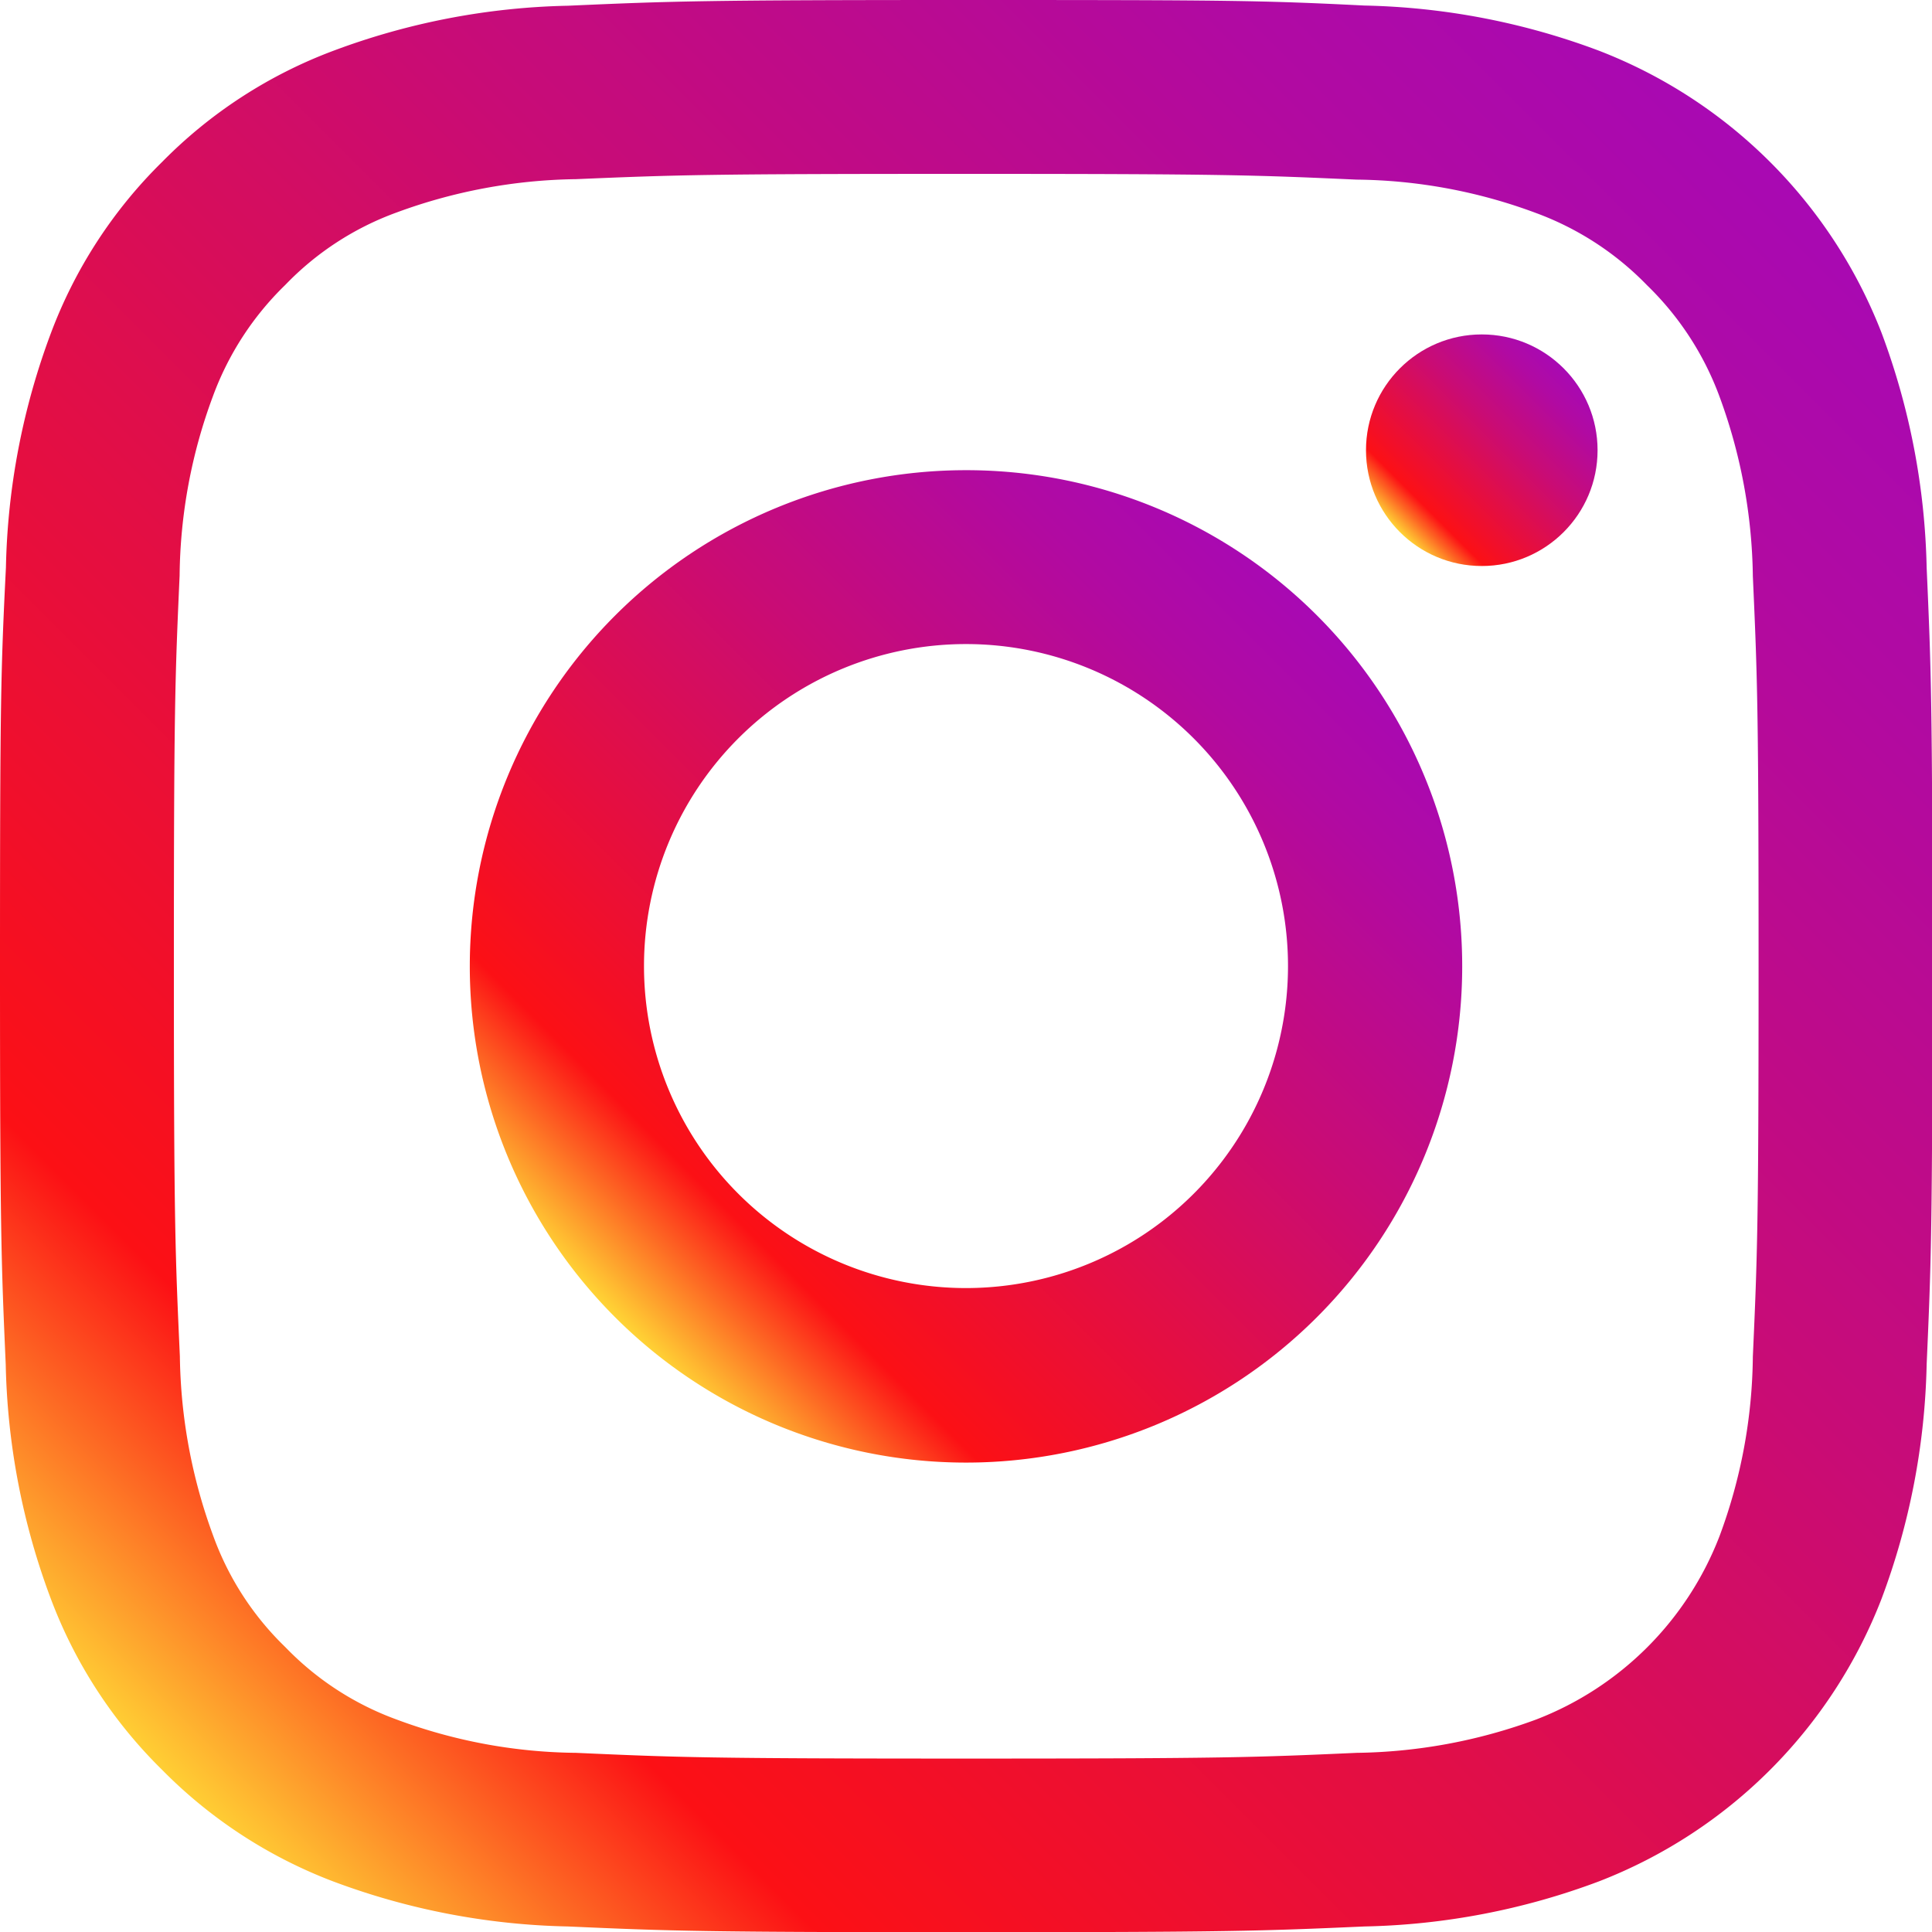 <svg id="instagram" xmlns="http://www.w3.org/2000/svg" xmlns:xlink="http://www.w3.org/1999/xlink" width="30" height="30" viewBox="0 0 30 30">
  <defs>
    <linearGradient id="linear-gradient" x1="0.084" y1="0.916" x2="0.916" y2="0.084" gradientUnits="objectBoundingBox">
      <stop offset="0" stop-color="#ffd435"/>
      <stop offset="0.156" stop-color="#fc1015"/>
      <stop offset="0.265" stop-color="#f00f2c"/>
      <stop offset="0.618" stop-color="#c90c75"/>
      <stop offset="0.872" stop-color="#b10aa2"/>
      <stop offset="1" stop-color="#a809b3"/>
    </linearGradient>
    <linearGradient id="linear-gradient-2" x1="0.147" y1="0.853" x2="0.854" y2="0.146" xlink:href="#linear-gradient"/>
    <linearGradient id="linear-gradient-3" x1="0.146" y1="0.855" x2="0.854" y2="0.147" xlink:href="#linear-gradient"/>
  </defs>
  <path id="パス_2" data-name="パス 2" d="M15,2.7c4.008,0,4.478.018,6.062.089a8.186,8.186,0,0,1,2.787.518A4.63,4.63,0,0,1,25.576,4.43,4.644,4.644,0,0,1,26.7,6.157a8.34,8.34,0,0,1,.518,2.787c.071,1.584.089,2.054.089,6.062s-.018,4.478-.089,6.062a8.186,8.186,0,0,1-.518,2.787A4.964,4.964,0,0,1,23.855,26.7a8.34,8.34,0,0,1-2.787.518c-1.584.071-2.054.089-6.062.089s-4.478-.018-6.062-.089A8.186,8.186,0,0,1,6.157,26.7,4.572,4.572,0,0,1,4.43,25.576a4.558,4.558,0,0,1-1.119-1.727,8.34,8.34,0,0,1-.518-2.787C2.721,19.478,2.7,19.008,2.7,15s.018-4.478.089-6.062a8.186,8.186,0,0,1,.518-2.787A4.63,4.63,0,0,1,4.43,4.424,4.558,4.558,0,0,1,6.157,3.3a8.34,8.34,0,0,1,2.787-.518C10.522,2.715,11,2.7,15,2.7M15.006,0c-4.073,0-4.585.018-6.187.089a11,11,0,0,0-3.644.7A7.345,7.345,0,0,0,2.519,2.513,7.345,7.345,0,0,0,.792,5.169a10.985,10.985,0,0,0-.7,3.644C.012,10.415,0,10.927,0,15s.018,4.585.089,6.187a10.963,10.963,0,0,0,.7,3.638,7.345,7.345,0,0,0,1.727,2.656,7.439,7.439,0,0,0,2.656,1.733,11,11,0,0,0,3.644.7c1.6.071,2.108.089,6.187.089s4.585-.018,6.187-.089a10.963,10.963,0,0,0,3.638-.7,7.676,7.676,0,0,0,4.389-4.389,11,11,0,0,0,.7-3.638c.071-1.6.089-2.114.089-6.187s-.018-4.585-.089-6.187a11.035,11.035,0,0,0-.7-3.644A7.671,7.671,0,0,0,24.825.786a10.978,10.978,0,0,0-3.638-.7C19.591.006,19.073,0,15.006,0Z" fill="url(#linear-gradient)"/>
  <path id="パス_3" data-name="パス 3" d="M130.205,122.6a7.705,7.705,0,1,0,7.705,7.705h0a7.7,7.7,0,0,0-7.705-7.705Zm0,12.7a5,5,0,1,1,5-5h0A5,5,0,0,1,130.205,135.3Z" transform="translate(-115.205 -115.299)" fill="url(#linear-gradient-2)"/>
  <ellipse id="楕円形_1" data-name="楕円形 1" cx="1.798" cy="1.798" rx="1.798" ry="1.798" transform="translate(21.211 5.193)" fill="url(#linear-gradient-3)"/>
</svg>
